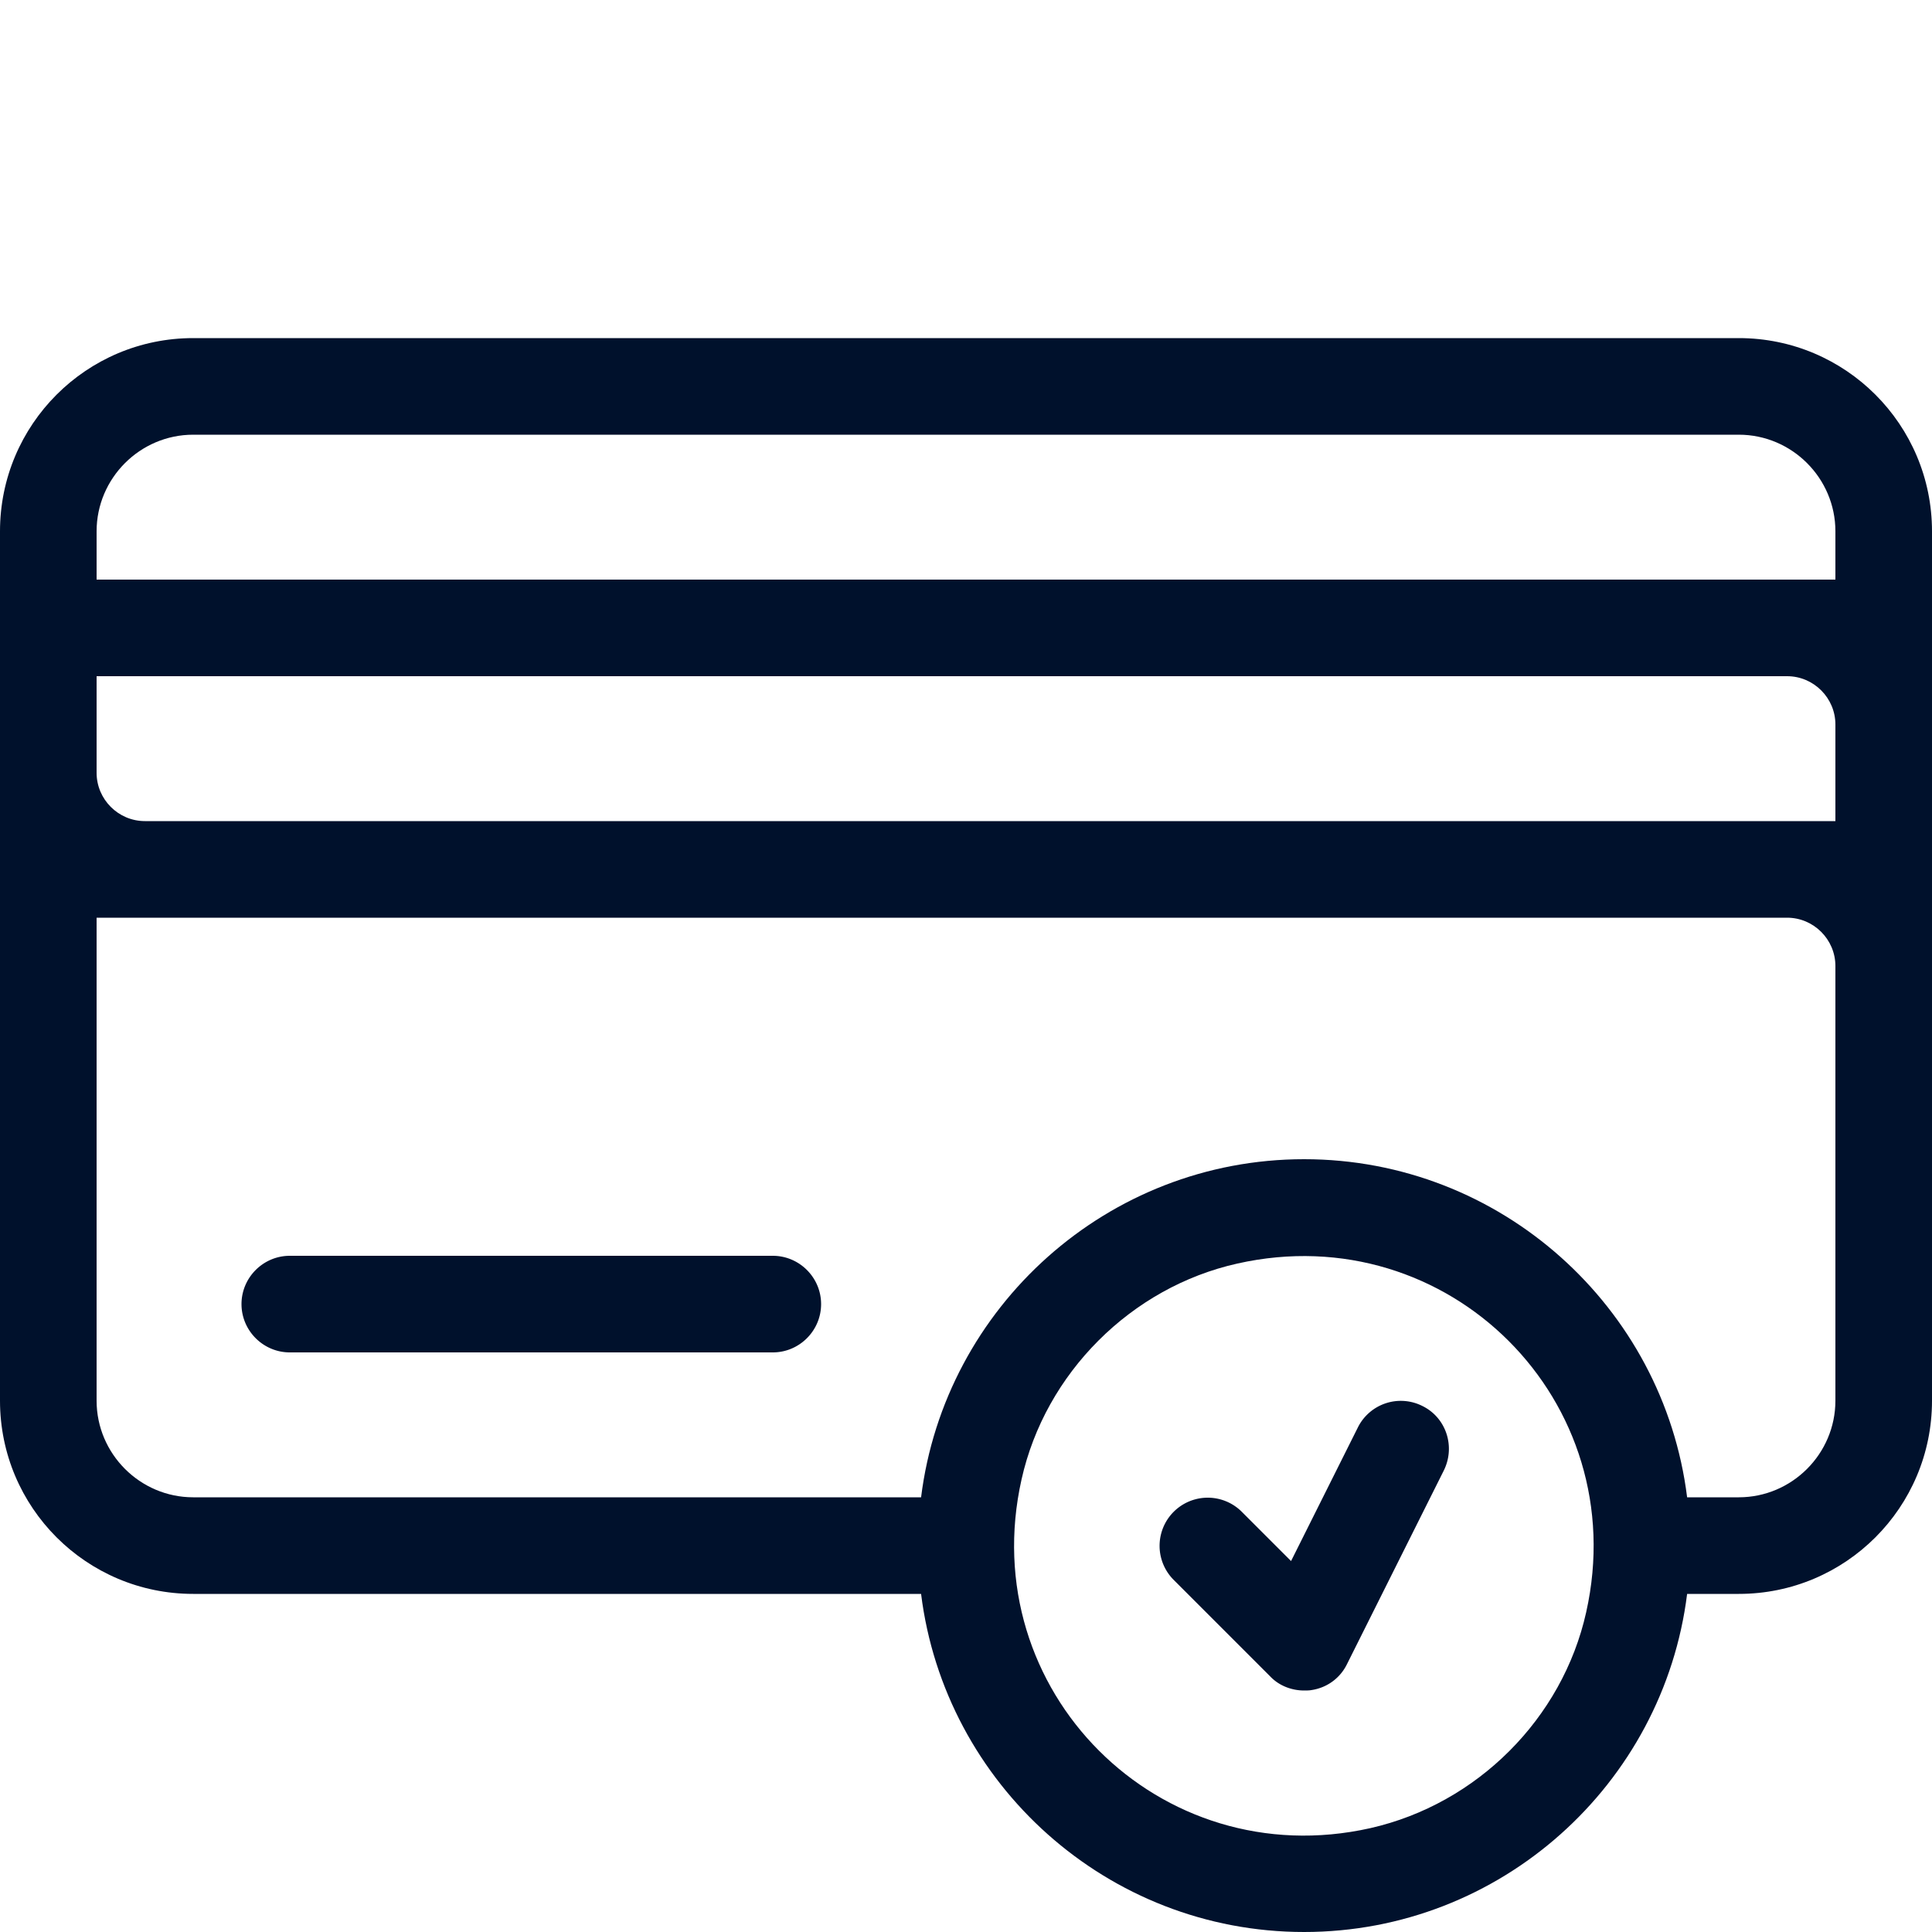 <svg xmlns="http://www.w3.org/2000/svg" width="40" height="40" fill="none" viewBox="0 0 40 40"><path fill="#00112C" d="M36 7H4c-2.21 0-4 1.79-4 4v18c0 2.21 1.79 4 4 4h15.07c.49 3.94 3.86 7 7.93 7s7.44-3.06 7.93-7H36c2.21 0 4-1.79 4-4V11c0-2.21-1.79-4-4-4zM2 14h35c.55 0 1 .45 1 1v2H3c-.55 0-1-.45-1-1v-2zm26.37 23.85c-4.37.98-8.2-2.85-7.22-7.22.49-2.2 2.27-3.98 4.47-4.47 4.37-.98 8.2 2.85 7.22 7.22-.49 2.2-2.26 3.97-4.47 4.47zM38 29c0 1.1-.9 2-2 2h-1.07c-.49-3.94-3.86-7-7.93-7s-7.44 3.06-7.93 7H4c-1.1 0-2-.9-2-2V19h35c.55 0 1 .45 1 1v9zM2 12v-1c0-1.1.9-2 2-2h32c1.1 0 2 .9 2 2v1H2z"/><path fill="#00112C" d="M6 28h10c.55 0 1-.45 1-1s-.45-1-1-1H6c-.55 0-1 .45-1 1s.45 1 1 1zM29.45 29.11a.993.993 0 00-1.34.45l-1.38 2.76-1.02-1.02a.996.996 0 10-1.41 1.41l2 2c.18.19.44.29.7.29.05 0 .11 0 .16-.01.32-.05.59-.25.73-.54l2-4c.25-.5.05-1.1-.44-1.34z"/></svg>